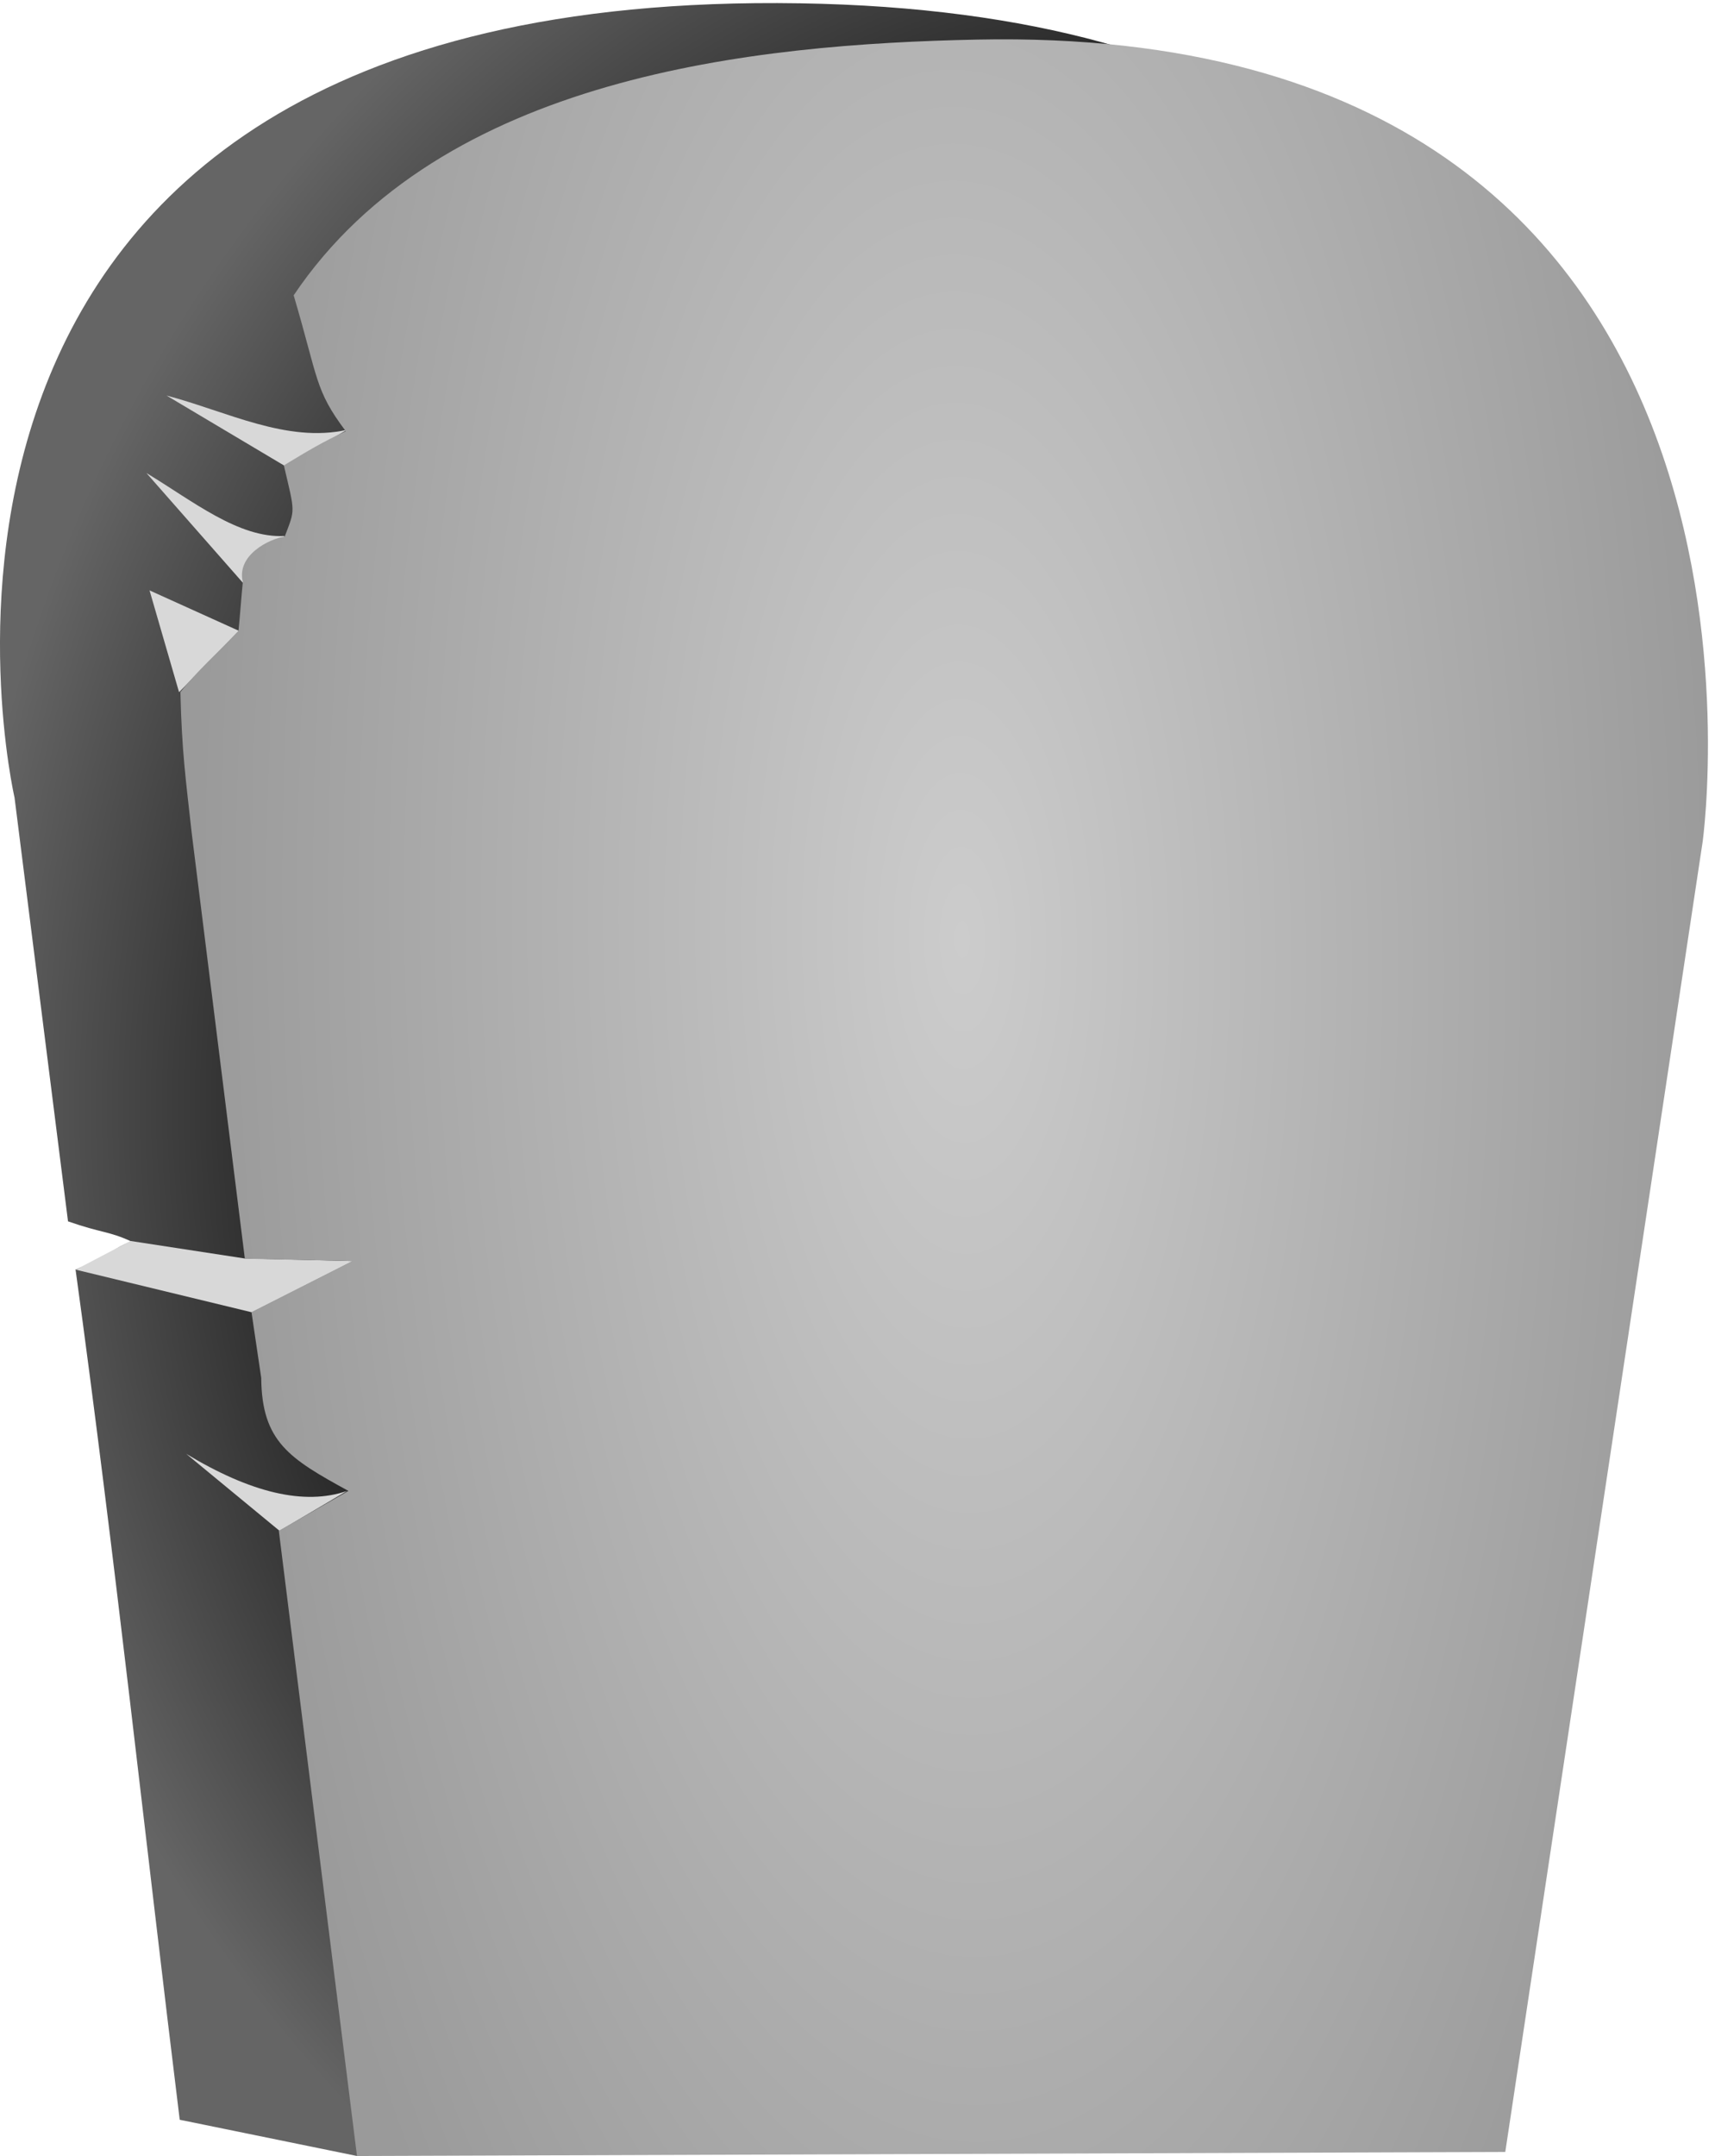 <svg xmlns="http://www.w3.org/2000/svg" viewBox="0 0 195 245"><defs><radialGradient id="a" gradientUnits="userSpaceOnUse" cy="53.28" cx="145.44" gradientTransform="matrix(1.705 -.017 .019 1.823 -88.29 31.61)" r="87.932"><stop offset="0"/><stop offset=".58"/><stop offset="1" stop-color="#656565"/></radialGradient><radialGradient id="b" gradientUnits="userSpaceOnUse" cy="114.57" cx="125.08" gradientTransform="matrix(1 -.014 .035 2.421 -3.916 -168.33)" r="86.843"><stop offset="0" stop-color="#ccc"/><stop offset="1" stop-color="#9a9a9a"/></radialGradient></defs><path d="M36.19 241.42c-3.796-30.828-7.423-64.539-11.843-96.616 5.173-2.157 3.61-2.097 6.328-3.195-2.597-1.188-3.335-.933-7.186-2.277l-6.082-48.168S-3.928-.884 106.737.918c106.99 1.742 82.46 91.162 82.46 91.162L56.347 245.54l-20.16-4.12z" fill="url(#a)" transform="translate(-15.756 -.542)"/><path d="M39.473 169.418c-4.861 1.695-10.998.201-18.302-4.211l10.609 8.746 7.693-4.535zM27.158 71.682L17.003 67.09l3.356 11.568 6.799-6.976zm5.21-10.775c-5.239.282-10.478-3.999-15.717-7.152L27.6 66.206l4.768-5.298zM18.937 44.948l13.464 8.01 7.044-4.112c-6.836 1.525-13.672-2.095-20.508-3.898zM8.612 144.279l20.039 4.85 11.48-5.828-12.33-.296-12.972-1.988-6.218 3.262z" fill="#d8d8d8"/><path d="M56.346 245.54L47.46 174.5l7.907-4.539c-6.68-3.663-9.845-5.562-9.91-12.847l-1.106-7.47 11.472-5.802-12.227-.27-6.032-48.285c-.695-6.262-1.135-9.34-1.295-16.094 1.76-2.256 4.295-4.541 6.599-6.923.175-1.697.33-3.925.497-5.587-.743-3.037 2.953-4.893 4.765-5.17 1.205-3.182 1.188-2.606-.098-8.086 2.747-1.67 4.487-2.7 7.038-3.887-3.541-4.71-3.098-5.902-5.923-15.44C65.949 9.138 101.53 5.555 126.89 5.04c95.54-1.938 82.46 91.162 82.46 91.162l-22.44 148.88-130.56.46z" fill="url(#b)" transform="translate(-15.756 -.542)"/></svg>